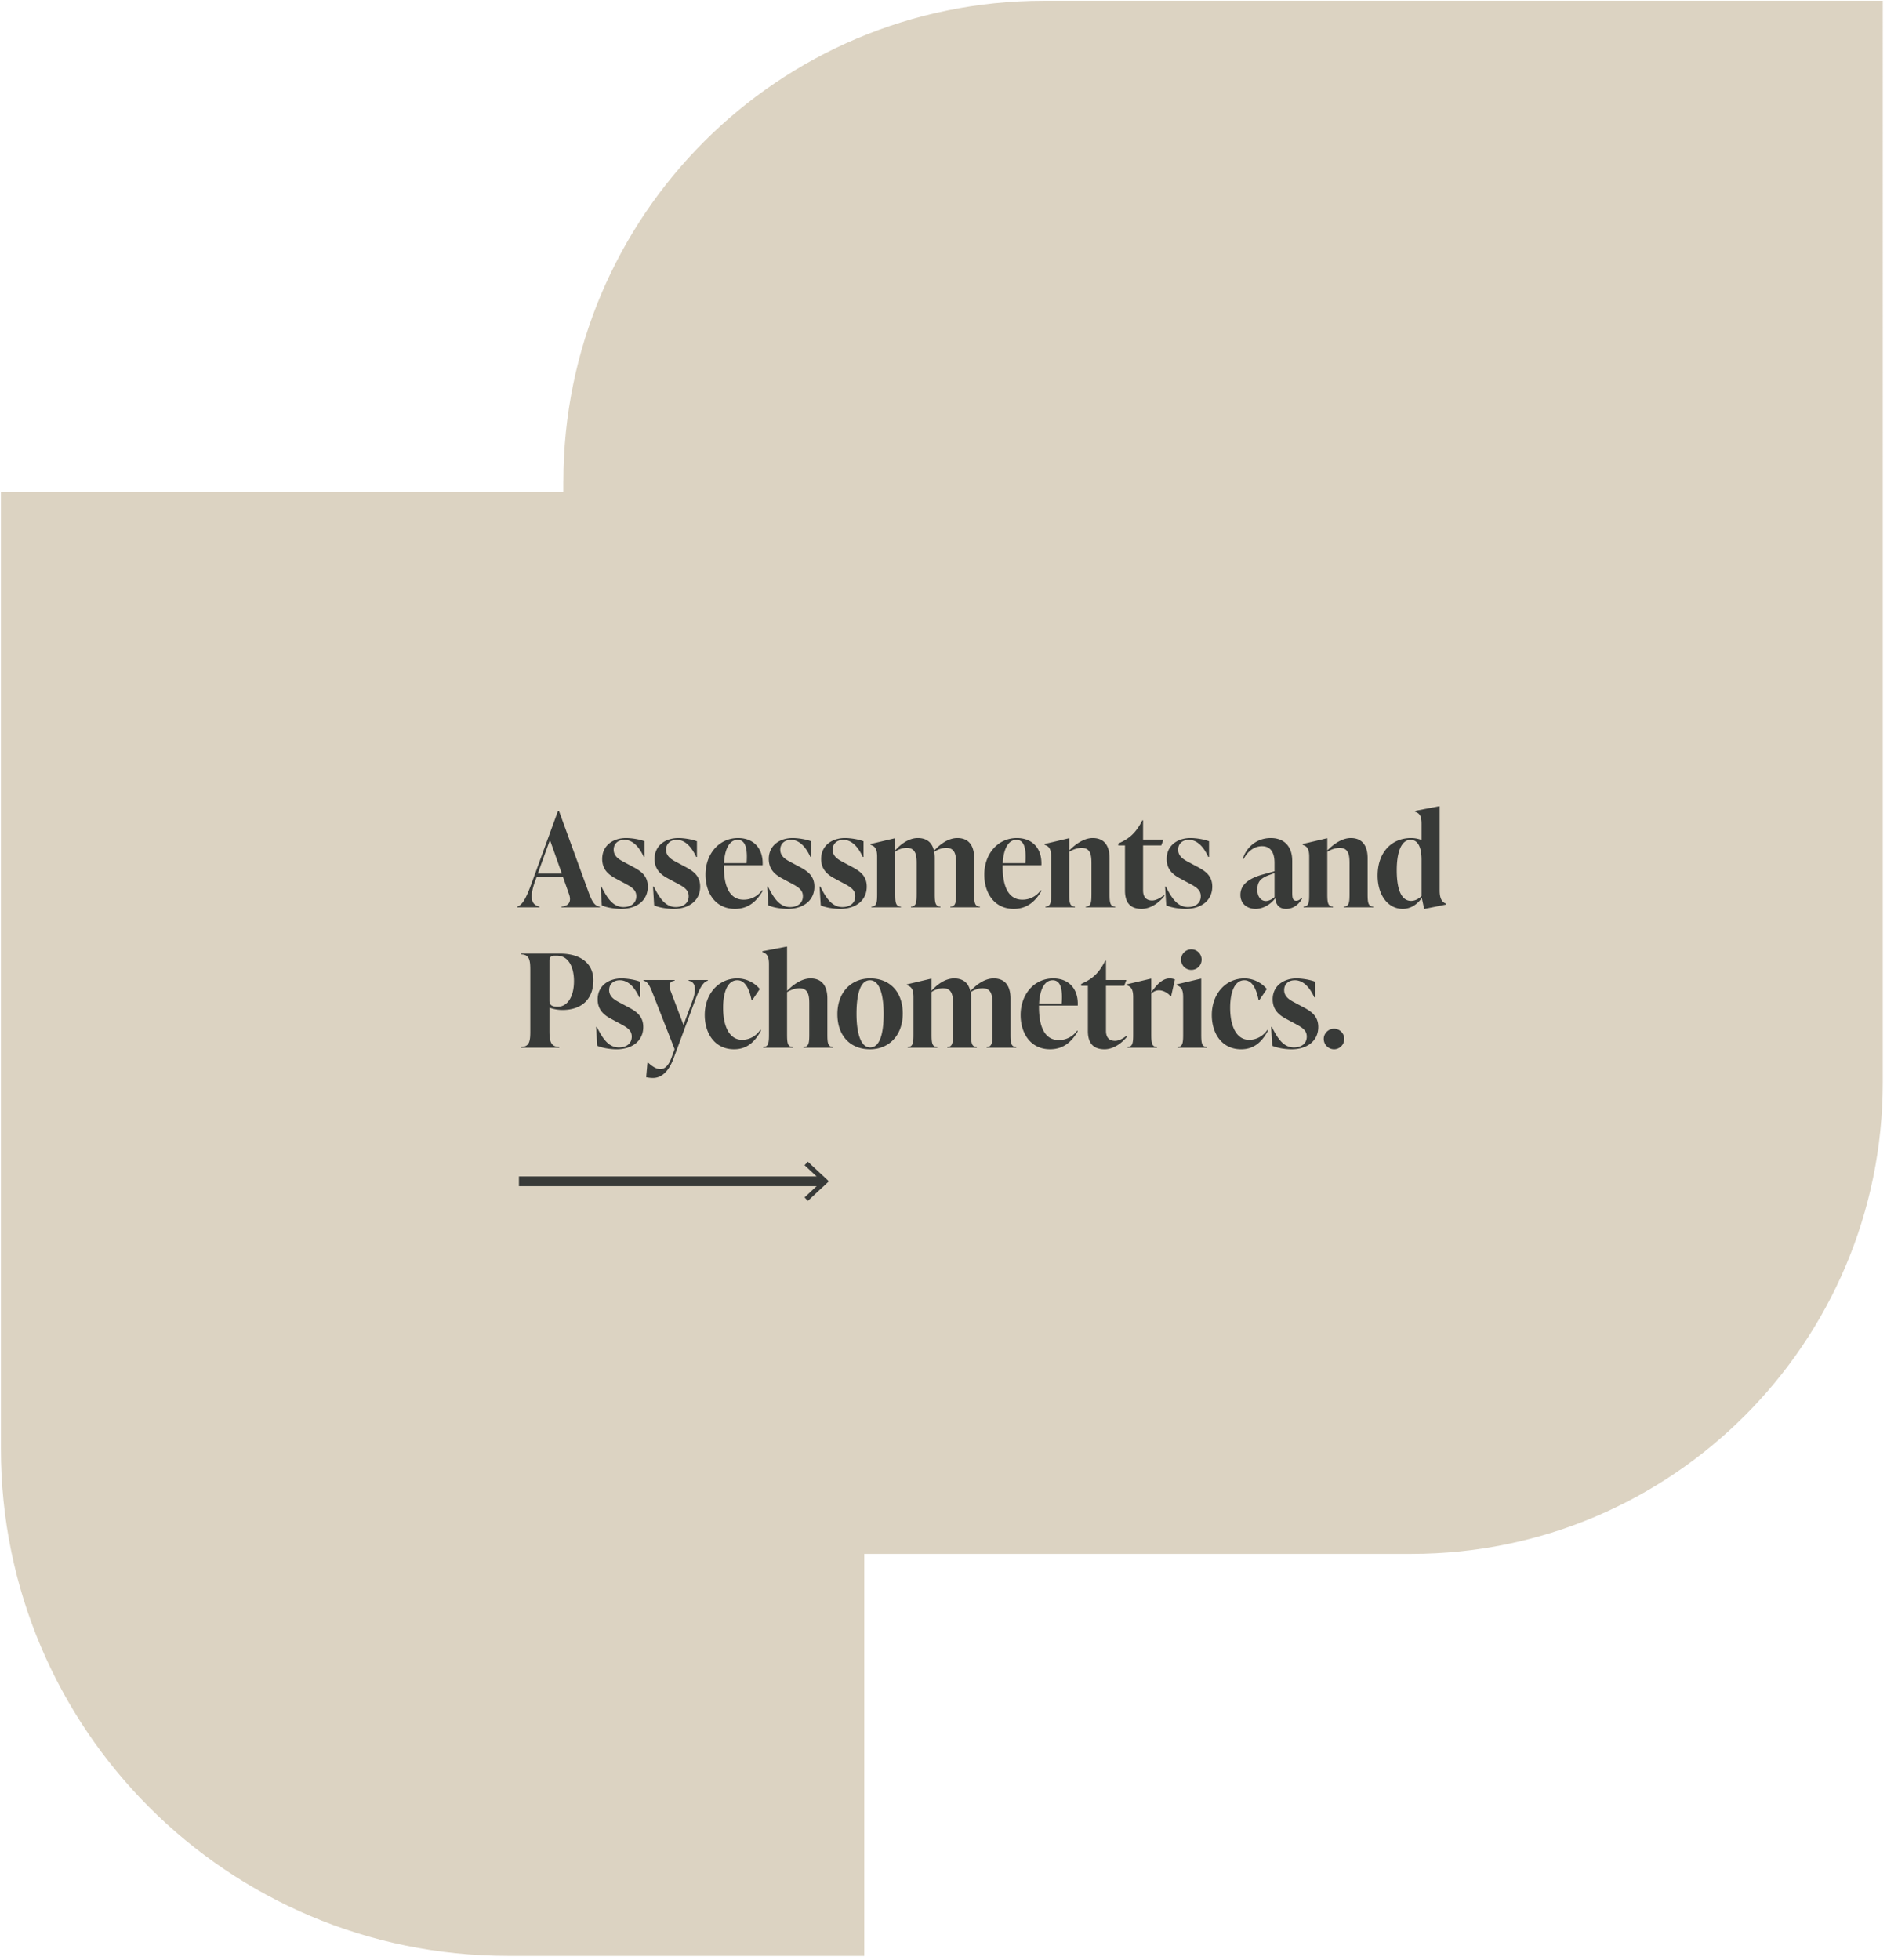 <svg xmlns="http://www.w3.org/2000/svg" width="363" height="377" fill="none"><path fill="#DCD3C2" d="M108.37 92.581v2.087H.173v183.984c0 53.837 43.643 97.489 97.489 97.489h68.589v-77.304h105.257c50.077 0 90.677-40.6 90.677-90.677V.148H200.813c-51.052 0-92.434 41.381-92.434 92.433"/><path fill="#383A38" d="m107.532 155.973 5.593 15.338c.721 2.013 1.218 2.933 2.262 3.032v.15h-7.358v-.15c1.467-.099 1.914-1.044 1.442-2.361l-1.193-3.381h-5.022l-.323.87c-1.044 2.909-.87 4.549.845 4.872v.15h-4.276v-.15c1.119-.298 1.89-2.038 2.959-5.021l4.872-13.349zm-1.74 5.568-2.337 6.463h4.624zm13.68 13.25c-1.218 0-2.759-.249-3.704-.671l-.224-3.605h.15c1.044 2.063 2.162 3.928 4.25 3.928 1.318 0 2.461-.671 2.461-2.088 0-1.343-1.069-1.865-2.809-2.784l-.969-.522c-1.069-.572-2.784-1.492-2.784-3.854 0-2.56 2.038-4.027 4.599-4.027.994 0 2.535.224 3.554.622v3.008h-.149c-.82-1.79-2.038-3.282-3.729-3.282-1.292 0-2.063.796-2.063 1.89 0 1.342 1.144 1.939 2.138 2.461l.969.522c1.691.895 3.456 1.715 3.456 4.126 0 2.635-2.088 4.276-5.146 4.276m10.075 0c-1.218 0-2.76-.249-3.704-.671l-.224-3.605h.149c1.044 2.063 2.163 3.928 4.251 3.928 1.317 0 2.461-.671 2.461-2.088 0-1.343-1.069-1.865-2.809-2.784l-.97-.522c-1.068-.572-2.784-1.492-2.784-3.854 0-2.56 2.039-4.027 4.599-4.027.994 0 2.536.224 3.555.622v3.008h-.149c-.821-1.79-2.039-3.282-3.729-3.282-1.293 0-2.063.796-2.063 1.89 0 1.342 1.143 1.939 2.138 2.461l.969.522c1.69.895 3.455 1.715 3.455 4.126 0 2.635-2.088 4.276-5.145 4.276m17.035-3.58.149.1c-1.02 1.765-2.561 3.48-5.345 3.48-3.729 0-5.668-3.033-5.668-6.588 0-3.952 2.586-7.035 6.265-7.035 3.032 0 4.872 2.039 4.723 5.221h-7.458v.248c0 3.853 1.119 6.389 3.804 6.389a4.28 4.28 0 0 0 3.53-1.815m-4.699-9.695c-1.74 0-2.51 2.188-2.61 4.475h4.35c.199-2.735-.174-4.475-1.74-4.475m9.633 13.275c-1.218 0-2.759-.249-3.704-.671l-.223-3.605h.149c1.044 2.063 2.163 3.928 4.251 3.928 1.317 0 2.461-.671 2.461-2.088 0-1.343-1.069-1.865-2.809-2.784l-.97-.522c-1.069-.572-2.784-1.492-2.784-3.854 0-2.56 2.038-4.027 4.599-4.027.994 0 2.535.224 3.555.622v3.008h-.15c-.82-1.79-2.038-3.282-3.728-3.282-1.293 0-2.064.796-2.064 1.89 0 1.342 1.144 1.939 2.138 2.461l.97.522c1.69.895 3.455 1.715 3.455 4.126 0 2.635-2.088 4.276-5.146 4.276m10.075 0c-1.218 0-2.759-.249-3.704-.671l-.224-3.605h.149c1.044 2.063 2.163 3.928 4.251 3.928 1.318 0 2.461-.671 2.461-2.088 0-1.343-1.069-1.865-2.809-2.784l-.969-.522c-1.069-.572-2.785-1.492-2.785-3.854 0-2.56 2.039-4.027 4.599-4.027.995 0 2.536.224 3.555.622v3.008h-.149c-.82-1.79-2.038-3.282-3.729-3.282-1.292 0-2.063.796-2.063 1.89 0 1.342 1.143 1.939 2.138 2.461l.969.522c1.691.895 3.456 1.715 3.456 4.126 0 2.635-2.089 4.276-5.146 4.276m25.81-9.745v6.861c0 1.591.074 2.436 1.094 2.436v.15h-5.668v-.15c1.019 0 1.094-.845 1.094-2.436v-5.966c0-1.715-.299-2.883-1.914-2.883-.697 0-1.616.273-2.287.77.074.373.099.771.099 1.218v6.861c0 1.591.075 2.436 1.094 2.436v.15h-5.668v-.15c1.019 0 1.094-.845 1.094-2.436v-5.966c0-1.715-.323-2.883-1.914-2.883-.696 0-1.566.248-2.213.721v8.128c0 1.591.075 2.436 1.094 2.436v.15h-5.668v-.15c1.019 0 1.094-.845 1.094-2.436v-7.109c0-1.591-.423-2.039-1.268-2.337v-.149l4.649-1.094h.099v2.312c1.119-1.243 2.66-2.362 4.35-2.362 1.716 0 2.76.87 3.108 2.461 1.143-1.267 2.759-2.461 4.499-2.461 2.138 0 3.232 1.392 3.232 3.878m12.806 6.165.149.1c-1.019 1.765-2.56 3.48-5.344 3.48-3.729 0-5.668-3.033-5.668-6.588 0-3.952 2.585-7.035 6.264-7.035 3.033 0 4.872 2.039 4.723 5.221h-7.457v.248c0 3.853 1.118 6.389 3.803 6.389a4.28 4.28 0 0 0 3.53-1.815m-4.698-9.695c-1.74 0-2.511 2.188-2.61 4.475h4.35c.199-2.735-.174-4.475-1.74-4.475m17.936 3.53v6.861c0 1.591.074 2.436 1.093 2.436v.15h-5.667v-.15c1.019 0 1.093-.845 1.093-2.436v-5.966c0-1.715-.298-2.883-1.914-2.883-.696 0-1.591.273-2.361.745v8.104c0 1.591.074 2.436 1.094 2.436v.15h-5.668v-.15c1.019 0 1.094-.845 1.094-2.436v-7.109c0-1.591-.423-2.039-1.268-2.337v-.149l4.648-1.094h.1v2.337c1.243-1.243 2.834-2.387 4.524-2.387 2.138 0 3.232 1.392 3.232 3.878m10.424 7.135.149.099c-1.193 1.517-2.858 2.511-4.4 2.511-2.013 0-3.206-1.019-3.206-3.505v-8.701h-1.293v-.348l.348-.174c1.765-.82 3.058-1.864 4.276-4.3h.149v3.704h3.928l-.423 1.118h-3.505v8.651c0 1.293.621 1.939 1.74 1.939.746 0 1.591-.472 2.237-.994m4.189 2.61c-1.218 0-2.759-.249-3.704-.671l-.223-3.605h.149c1.044 2.063 2.163 3.928 4.251 3.928 1.317 0 2.461-.671 2.461-2.088 0-1.343-1.069-1.865-2.809-2.784l-.97-.522c-1.069-.572-2.784-1.492-2.784-3.854 0-2.56 2.038-4.027 4.599-4.027.994 0 2.535.224 3.555.622v3.008h-.15c-.82-1.79-2.038-3.282-3.728-3.282-1.293 0-2.064.796-2.064 1.89 0 1.342 1.144 1.939 2.138 2.461l.97.522c1.69.895 3.455 1.715 3.455 4.126 0 2.635-2.088 4.276-5.146 4.276m22.292-2.113.149.099c-.398.771-1.417 2.014-3.083 2.014-1.64 0-2.013-1.168-2.088-2.063-.87 1.193-2.336 2.063-3.778 2.063-1.74 0-2.934-1.069-2.934-2.685 0-1.839 1.368-3.107 4.301-3.928l2.262-.621v-1.541c0-.696 0-3.282-2.411-3.282-1.591 0-2.834 1.119-3.53 2.461l-.149-.074c.646-2.063 2.535-3.953 5.369-3.953 2.635 0 4.127 1.666 4.127 4.375v5.892c0 1.019 0 1.79.77 1.79.522 0 .846-.373.995-.547m-6.836.596c.546 0 1.193-.323 1.665-.745v-4.624l-1.019.373c-1.815.671-2.287 1.392-2.287 2.859 0 1.342.721 2.137 1.641 2.137m19.575-8.228v6.861c0 1.591.074 2.436 1.094 2.436v.15h-5.668v-.15c1.019 0 1.094-.845 1.094-2.436v-5.966c0-1.715-.299-2.883-1.914-2.883-.696 0-1.591.273-2.362.745v8.104c0 1.591.075 2.436 1.094 2.436v.15h-5.668v-.15c1.019 0 1.094-.845 1.094-2.436v-7.109c0-1.591-.423-2.039-1.268-2.337v-.149l4.649-1.094h.099v2.337c1.243-1.243 2.834-2.387 4.524-2.387 2.138 0 3.232 1.392 3.232 3.878m13.855-9.993v16.158c0 1.591.423 2.287 1.268 2.586v.149l-4.152.845h-.099l-.447-2.088c-.846 1.168-2.089 2.088-3.679 2.088-2.735 0-4.823-2.511-4.823-6.414 0-4.4 2.635-7.209 6.438-7.209.746 0 1.417.15 2.014.373v-3.107c0-1.591-.423-2.038-1.268-2.337v-.149l4.649-.895zm-5.494 18.197c.746 0 1.442-.373 2.014-.92v-6.985c0-2.263-.622-3.829-2.113-3.829-1.964 0-2.66 2.809-2.66 5.817 0 3.356.721 5.917 2.759 5.917m-171.227 10.146h7.508c4.201 0 6.413 2.088 6.413 5.12 0 3.53-2.113 5.718-5.991 5.718a7.4 7.4 0 0 1-2.461-.448v4.475c0 1.839.199 3.082 1.89 3.082v.15h-7.359v-.15c1.691 0 1.79-1.243 1.79-3.082v-11.634c0-1.839-.099-3.082-1.79-3.082zm7.06 10.216c1.74 0 3.132-1.715 3.132-4.946 0-2.536-.969-4.873-3.281-4.873h-.497c-.597 0-.945.299-.945.895v7.756c0 .82.448 1.168 1.591 1.168m11.315 8.179c-1.218 0-2.759-.249-3.704-.671l-.223-3.605h.149c1.044 2.063 2.162 3.928 4.25 3.928 1.318 0 2.461-.671 2.461-2.088 0-1.343-1.068-1.865-2.809-2.784l-.969-.522c-1.069-.572-2.784-1.492-2.784-3.854 0-2.56 2.038-4.027 4.599-4.027.994 0 2.535.224 3.554.622v3.008h-.149c-.82-1.79-2.038-3.282-3.729-3.282-1.292 0-2.063.796-2.063 1.89 0 1.342 1.144 1.939 2.138 2.461l.97.522c1.69.895 3.455 1.715 3.455 4.126 0 2.635-2.088 4.276-5.146 4.276m13.883-13.175v-.149h3.679v.149c-.82.149-1.566 1.342-2.486 3.878l-4.101 11.062c-.97 2.61-2.387 3.753-3.953 3.753-.447 0-.87-.049-1.317-.149l.248-2.784h.15c2.013 1.865 3.505 1.691 4.499-1.019l.572-1.591-4.052-10.341c-.671-1.715-1.069-2.66-1.914-2.809v-.149h5.966v.149c-1.119.099-1.144 1.019-.696 2.138l2.411 6.363 1.765-4.772c.895-2.461.323-3.555-.771-3.729m8.735 13.175c-3.704 0-5.643-3.033-5.643-6.588 0-3.977 2.585-7.035 6.264-7.035 1.815 0 3.381.895 4.325 2.039l-1.441 2.113h-.15c-.397-1.964-1.143-3.804-2.734-3.804-1.939 0-2.734 2.437-2.734 5.295 0 3.63 1.243 6.165 3.654 6.165 1.566 0 2.809-.87 3.505-1.914l.149.1c-.994 1.839-2.436 3.629-5.195 3.629m17.946-9.745v6.861c0 1.591.075 2.436 1.094 2.436v.15h-5.668v-.15c1.02 0 1.094-.845 1.094-2.436v-5.966c0-1.715-.298-2.883-1.914-2.883-.696 0-1.591.273-2.361.745v8.104c0 1.591.074 2.436 1.093 2.436v.15h-5.667v-.15c1.019 0 1.093-.845 1.093-2.436v-13.473c0-1.591-.422-2.038-1.267-2.337v-.149l4.648-.895h.1v8.502c1.243-1.243 2.833-2.387 4.524-2.387 2.138 0 3.231 1.392 3.231 3.878m8.189 9.745c-3.778 0-6.264-2.585-6.264-6.762 0-4.126 2.585-6.861 6.314-6.861 3.778 0 6.264 2.586 6.264 6.762 0 4.126-2.585 6.861-6.314 6.861m.05-.348c1.939 0 2.585-2.909 2.585-6.463 0-3.406-.696-6.464-2.635-6.464s-2.585 2.909-2.585 6.464c0 3.405.696 6.463 2.635 6.463m26.991-9.397v6.861c0 1.591.075 2.436 1.094 2.436v.15h-5.668v-.15c1.02 0 1.094-.845 1.094-2.436v-5.966c0-1.715-.298-2.883-1.914-2.883-.696 0-1.616.273-2.287.77.075.373.099.771.099 1.218v6.861c0 1.591.075 2.436 1.094 2.436v.15h-5.668v-.15c1.02 0 1.094-.845 1.094-2.436v-5.966c0-1.715-.323-2.883-1.914-2.883-.696 0-1.566.248-2.212.721v8.128c0 1.591.074 2.436 1.093 2.436v.15h-5.667v-.15c1.019 0 1.094-.845 1.094-2.436v-7.109c0-1.591-.423-2.039-1.268-2.337v-.149l4.648-1.094h.1v2.312c1.118-1.243 2.66-2.362 4.35-2.362 1.715 0 2.759.87 3.107 2.461 1.144-1.267 2.76-2.461 4.5-2.461 2.138 0 3.231 1.392 3.231 3.878m12.807 6.165.149.1c-1.02 1.765-2.561 3.48-5.345 3.48-3.729 0-5.668-3.033-5.668-6.588 0-3.952 2.586-7.035 6.265-7.035 3.032 0 4.872 2.039 4.723 5.221h-7.458v.248c0 3.853 1.119 6.389 3.804 6.389a4.28 4.28 0 0 0 3.53-1.815m-4.699-9.695c-1.74 0-2.51 2.188-2.61 4.475h4.35c.199-2.735-.174-4.475-1.74-4.475m14.232 10.665.149.099c-1.193 1.517-2.858 2.511-4.4 2.511-2.013 0-3.206-1.019-3.206-3.505v-8.701h-1.293v-.348l.348-.174c1.765-.82 3.058-1.864 4.276-4.3h.149v3.704h3.927l-.422 1.118h-3.505v8.651c0 1.293.621 1.939 1.74 1.939.746 0 1.591-.472 2.237-.994m8.266-11.013c.323 0 .671.05 1.019.199l-.721 3.182h-.149c-.646-.721-1.491-1.094-2.212-1.094-.448 0-.945.15-1.467.647v7.805c0 1.591.075 2.436 1.094 2.436v.15h-5.668v-.15c1.019 0 1.094-.845 1.094-2.436v-7.109c0-1.591-.423-2.039-1.268-2.337v-.149l4.649-1.094h.099v2.635c1.094-1.566 2.188-2.685 3.53-2.685m4.194-1.64a1.963 1.963 0 0 1-1.989-1.989c0-1.069.87-1.964 1.989-1.964 1.069 0 1.964.895 1.964 1.964a1.974 1.974 0 0 1-1.964 1.989m2.983 14.965h-5.668v-.15c1.02 0 1.094-.845 1.094-2.436v-7.109c0-1.591-.422-2.039-1.268-2.337v-.149l4.649-1.094h.099v10.689c0 1.591.075 2.436 1.094 2.436zm6.581.298c-3.704 0-5.643-3.033-5.643-6.588 0-3.977 2.586-7.035 6.265-7.035 1.814 0 3.38.895 4.325 2.039l-1.442 2.113h-.149c-.398-1.964-1.143-3.804-2.734-3.804-1.939 0-2.735 2.437-2.735 5.295 0 3.63 1.243 6.165 3.654 6.165 1.567 0 2.81-.87 3.506-1.914l.149.1c-.995 1.839-2.436 3.629-5.196 3.629m9.694 0c-1.218 0-2.759-.249-3.704-.671l-.224-3.605h.15c1.044 2.063 2.162 3.928 4.25 3.928 1.318 0 2.461-.671 2.461-2.088 0-1.343-1.068-1.865-2.809-2.784l-.969-.522c-1.069-.572-2.784-1.492-2.784-3.854 0-2.56 2.038-4.027 4.599-4.027.994 0 2.535.224 3.554.622v3.008h-.149c-.82-1.79-2.038-3.282-3.729-3.282-1.292 0-2.063.796-2.063 1.89 0 1.342 1.144 1.939 2.138 2.461l.97.522c1.69.895 3.455 1.715 3.455 4.126 0 2.635-2.088 4.276-5.146 4.276m8.185 0a1.995 1.995 0 0 1-1.988-1.989c0-1.069.895-1.964 1.988-1.964 1.069 0 1.964.895 1.964 1.964 0 1.094-.895 1.989-1.964 1.989"/><path stroke="#383A38" stroke-miterlimit="10" stroke-width="1.873" d="M99.826 227.183h58.625"/><path fill="#383A38" d="m155.403 230.951-.629-.674 3.322-3.094-3.322-3.094.629-.678 4.047 3.772z"/></svg>